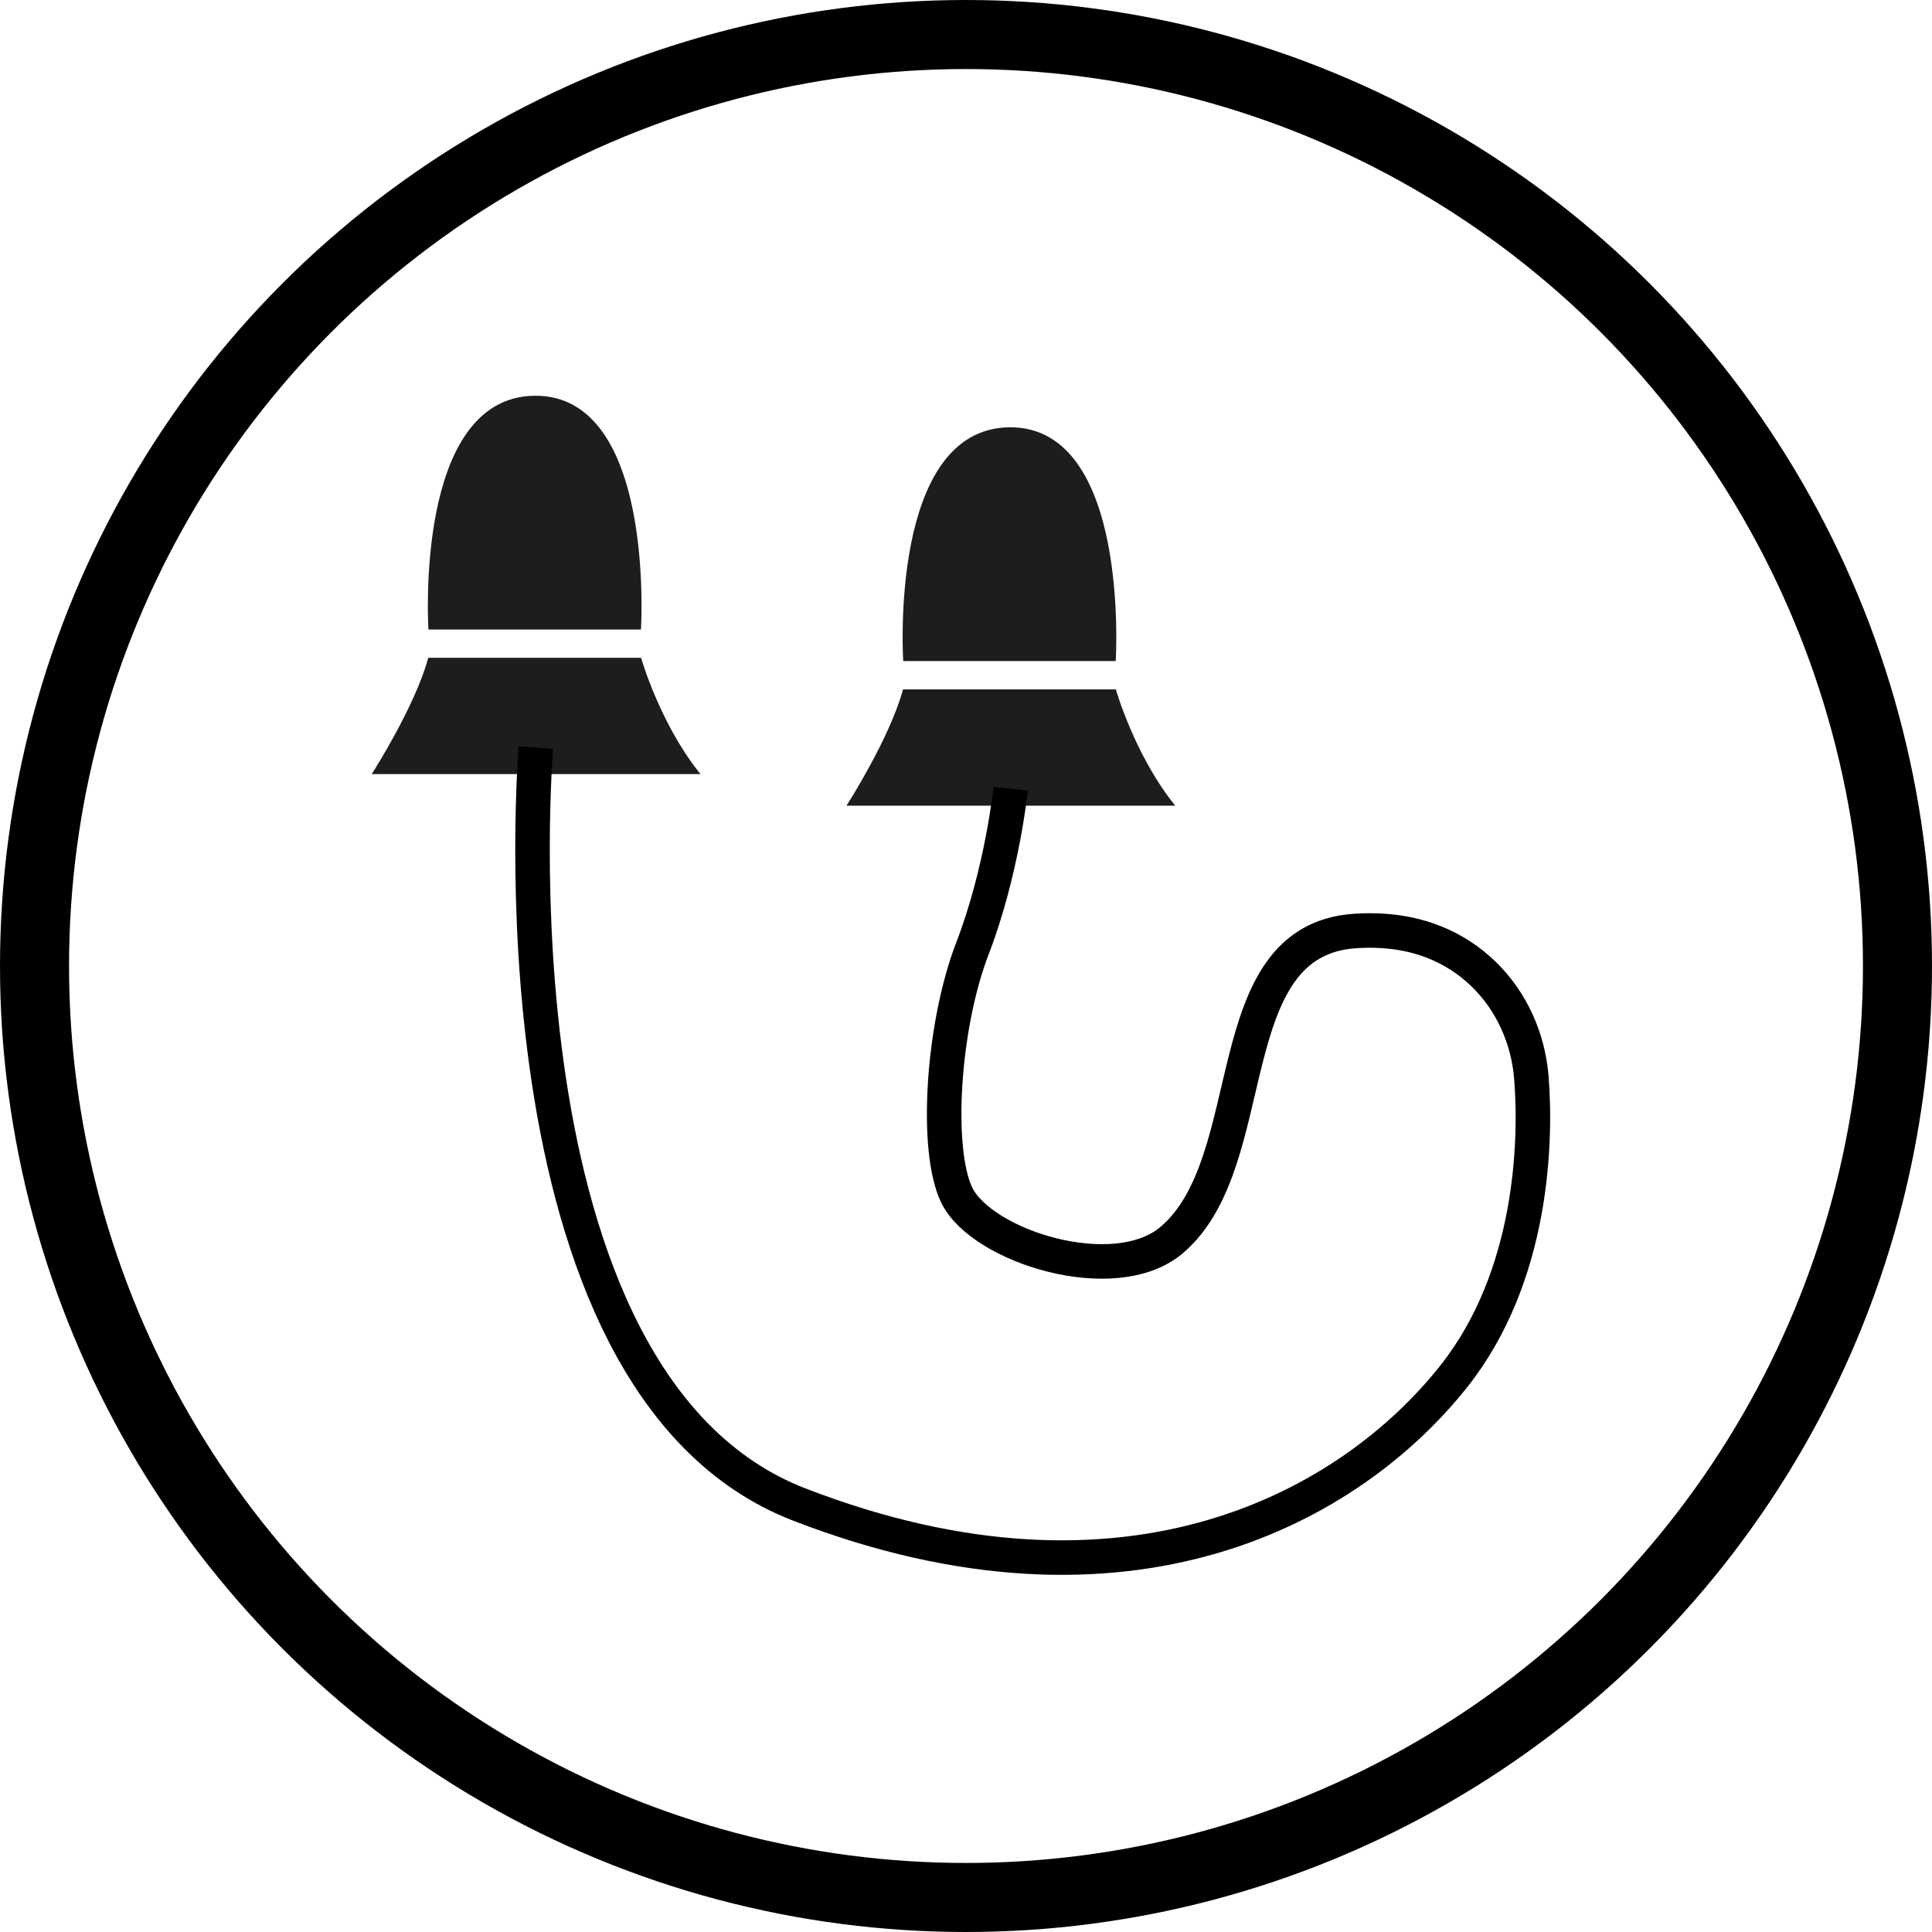 <?xml version="1.0" encoding="UTF-8"?>
<svg id="Calque_2" data-name="Calque 2" xmlns="http://www.w3.org/2000/svg" viewBox="0 0 559.66 559.66">
  <defs>
    <style>
      .cls-1 {
        stroke-width: 20px;
      }

      .cls-1, .cls-2, .cls-3 {
        stroke-miterlimit: 10;
      }

      .cls-1, .cls-3 {
        fill: none;
        stroke: #000;
      }

      .cls-2 {
        fill: #1d1d1b;
        stroke: #1d1d1b;
      }

      .cls-3 {
        stroke-width: 10px;
      }
    </style>
  </defs>
  <g id="BOUCHON_ET_CORDON_DETECTABLE" data-name="BOUCHON ET CORDON DETECTABLE">
    <circle id="Cercle" class="cls-1" cx="279.83" cy="279.83" r="269.83"/>
    <path class="cls-2" d="M185.19,181.86h-60.6s-4.09-66.38,30.3-66.72c34.38-.34,30.3,66.72,30.3,66.72Z"/>
    <path class="cls-2" d="M201.87,223.73h-93.28s11.95-18.72,15.85-32.68h60.9s5.3,18.38,16.53,32.68Z"/>
    <path class="cls-2" d="M322.72,191h-60.6s-4.09-66.38,30.3-66.72c34.38-.34,30.3,66.72,30.3,66.72Z"/>
    <path class="cls-2" d="M339.4,232.88h-93.28s11.95-18.72,15.85-32.68h60.9s5.3,18.38,16.53,32.68Z"/>
    <path class="cls-3" d="M292.77,228.49s-2.43,23.83-11.09,46.3-10.88,58.29-4.54,71.4c7.2,14.89,45.74,27.06,62.27,13.03,26.85-22.8,12.6-86.81,53.11-89.53,17.72-1.19,29.52,5.04,37.18,12.42,8.21,7.92,13,18.73,13.91,30.1,1.45,18.25.53,57.47-22.49,86.5-29.51,37.22-93.76,74.2-189.62,37.11-91.71-35.5-76.26-219.28-76.26-219.28"/>
  </g>
</svg>